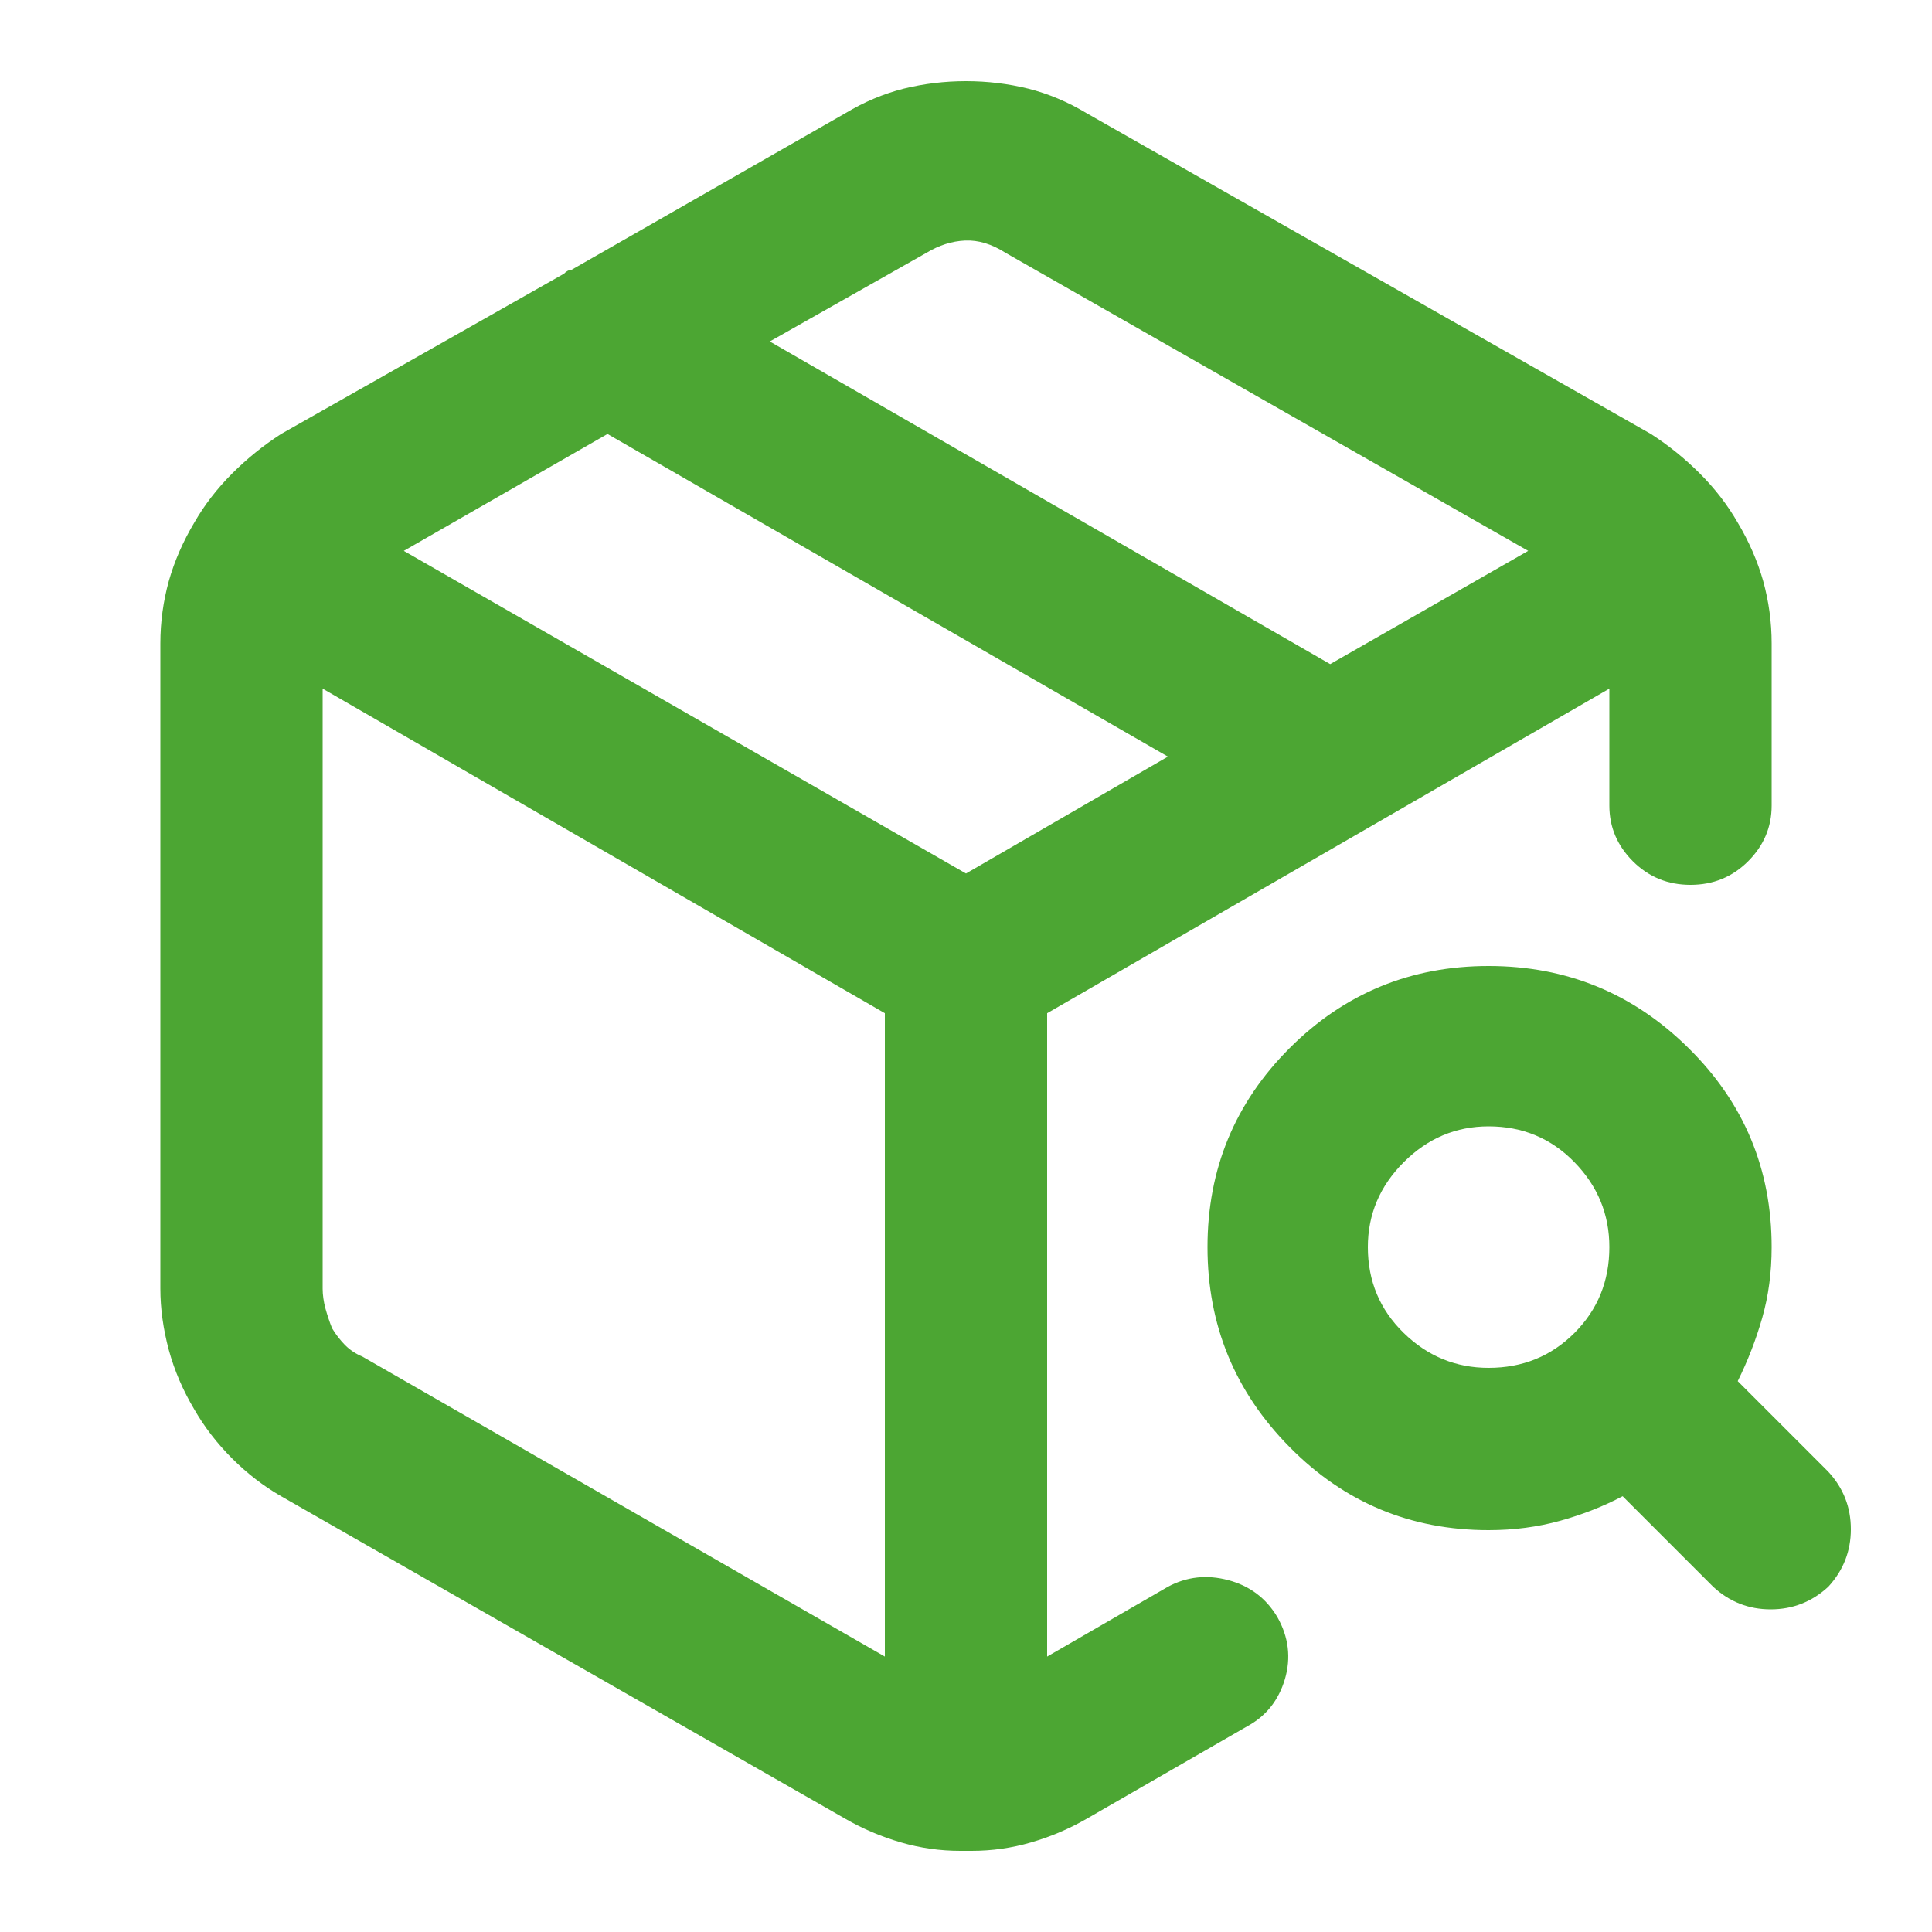 <svg width="16" height="16" viewBox="0 0 16 16" fill="none" xmlns="http://www.w3.org/2000/svg">
<path d="M7 0.938C7.156 0.844 7.318 0.776 7.484 0.734C7.651 0.693 7.823 0.672 8 0.672C8.177 0.672 8.349 0.693 8.516 0.734C8.682 0.776 8.844 0.844 9 0.938L13.672 3.594C13.818 3.688 13.953 3.797 14.078 3.922C14.203 4.047 14.307 4.182 14.391 4.328C14.484 4.484 14.555 4.646 14.602 4.812C14.648 4.979 14.672 5.151 14.672 5.328V6.672C14.672 6.849 14.607 7.003 14.477 7.133C14.346 7.263 14.188 7.328 14 7.328C13.812 7.328 13.654 7.263 13.523 7.133C13.393 7.003 13.328 6.849 13.328 6.672V5.703L8.672 8.391V13.719L9.672 13.141C9.828 13.057 9.995 13.039 10.172 13.086C10.349 13.133 10.484 13.234 10.578 13.391C10.672 13.557 10.693 13.729 10.641 13.906C10.588 14.083 10.484 14.213 10.328 14.297L9 15.062C8.854 15.146 8.701 15.211 8.539 15.258C8.378 15.305 8.214 15.328 8.047 15.328C8.047 15.328 8.042 15.328 8.031 15.328C8.021 15.328 8.01 15.328 8 15.328C7.99 15.328 7.979 15.328 7.969 15.328C7.958 15.328 7.953 15.328 7.953 15.328C7.786 15.328 7.622 15.305 7.461 15.258C7.299 15.211 7.146 15.146 7 15.062L2.328 12.391C2.182 12.307 2.047 12.203 1.922 12.078C1.797 11.953 1.693 11.818 1.609 11.672C1.516 11.516 1.445 11.352 1.398 11.18C1.352 11.008 1.328 10.838 1.328 10.672V5.328C1.328 5.151 1.352 4.979 1.398 4.812C1.445 4.646 1.516 4.484 1.609 4.328C1.693 4.182 1.797 4.047 1.922 3.922C2.047 3.797 2.182 3.688 2.328 3.594L4.672 2.266C4.682 2.255 4.693 2.247 4.703 2.242C4.714 2.237 4.724 2.234 4.734 2.234L7 0.938ZM5.031 3.594L3.344 4.562L8 7.234L9.672 6.266L5.031 3.594ZM7.328 8.391L2.672 5.703V10.672C2.672 10.724 2.68 10.779 2.695 10.836C2.711 10.893 2.729 10.948 2.75 11C2.781 11.052 2.818 11.099 2.859 11.141C2.901 11.182 2.948 11.213 3 11.234L7.328 13.719V8.391ZM12.328 9.328C12.057 9.328 11.823 9.427 11.625 9.625C11.427 9.823 11.328 10.057 11.328 10.328C11.328 10.609 11.427 10.846 11.625 11.039C11.823 11.232 12.057 11.328 12.328 11.328C12.609 11.328 12.846 11.232 13.039 11.039C13.232 10.846 13.328 10.609 13.328 10.328C13.328 10.057 13.232 9.823 13.039 9.625C12.846 9.427 12.609 9.328 12.328 9.328ZM10 10.328C10 9.682 10.227 9.133 10.68 8.68C11.133 8.227 11.682 8 12.328 8C12.974 8 13.526 8.227 13.984 8.68C14.443 9.133 14.672 9.682 14.672 10.328C14.672 10.537 14.646 10.732 14.594 10.914C14.542 11.096 14.474 11.271 14.391 11.438L15.141 12.188C15.266 12.323 15.328 12.482 15.328 12.664C15.328 12.846 15.266 13.005 15.141 13.141C15.005 13.266 14.846 13.328 14.664 13.328C14.482 13.328 14.323 13.266 14.188 13.141L13.438 12.391C13.281 12.474 13.109 12.542 12.922 12.594C12.734 12.646 12.537 12.672 12.328 12.672C11.682 12.672 11.133 12.443 10.68 11.984C10.227 11.526 10 10.974 10 10.328ZM6.375 2.828L11.016 5.5L12.656 4.562L8.328 2.094C8.214 2.021 8.102 1.987 7.992 1.992C7.883 1.997 7.776 2.031 7.672 2.094L6.375 2.828Z" fill="#4CA633"/>
</svg>
